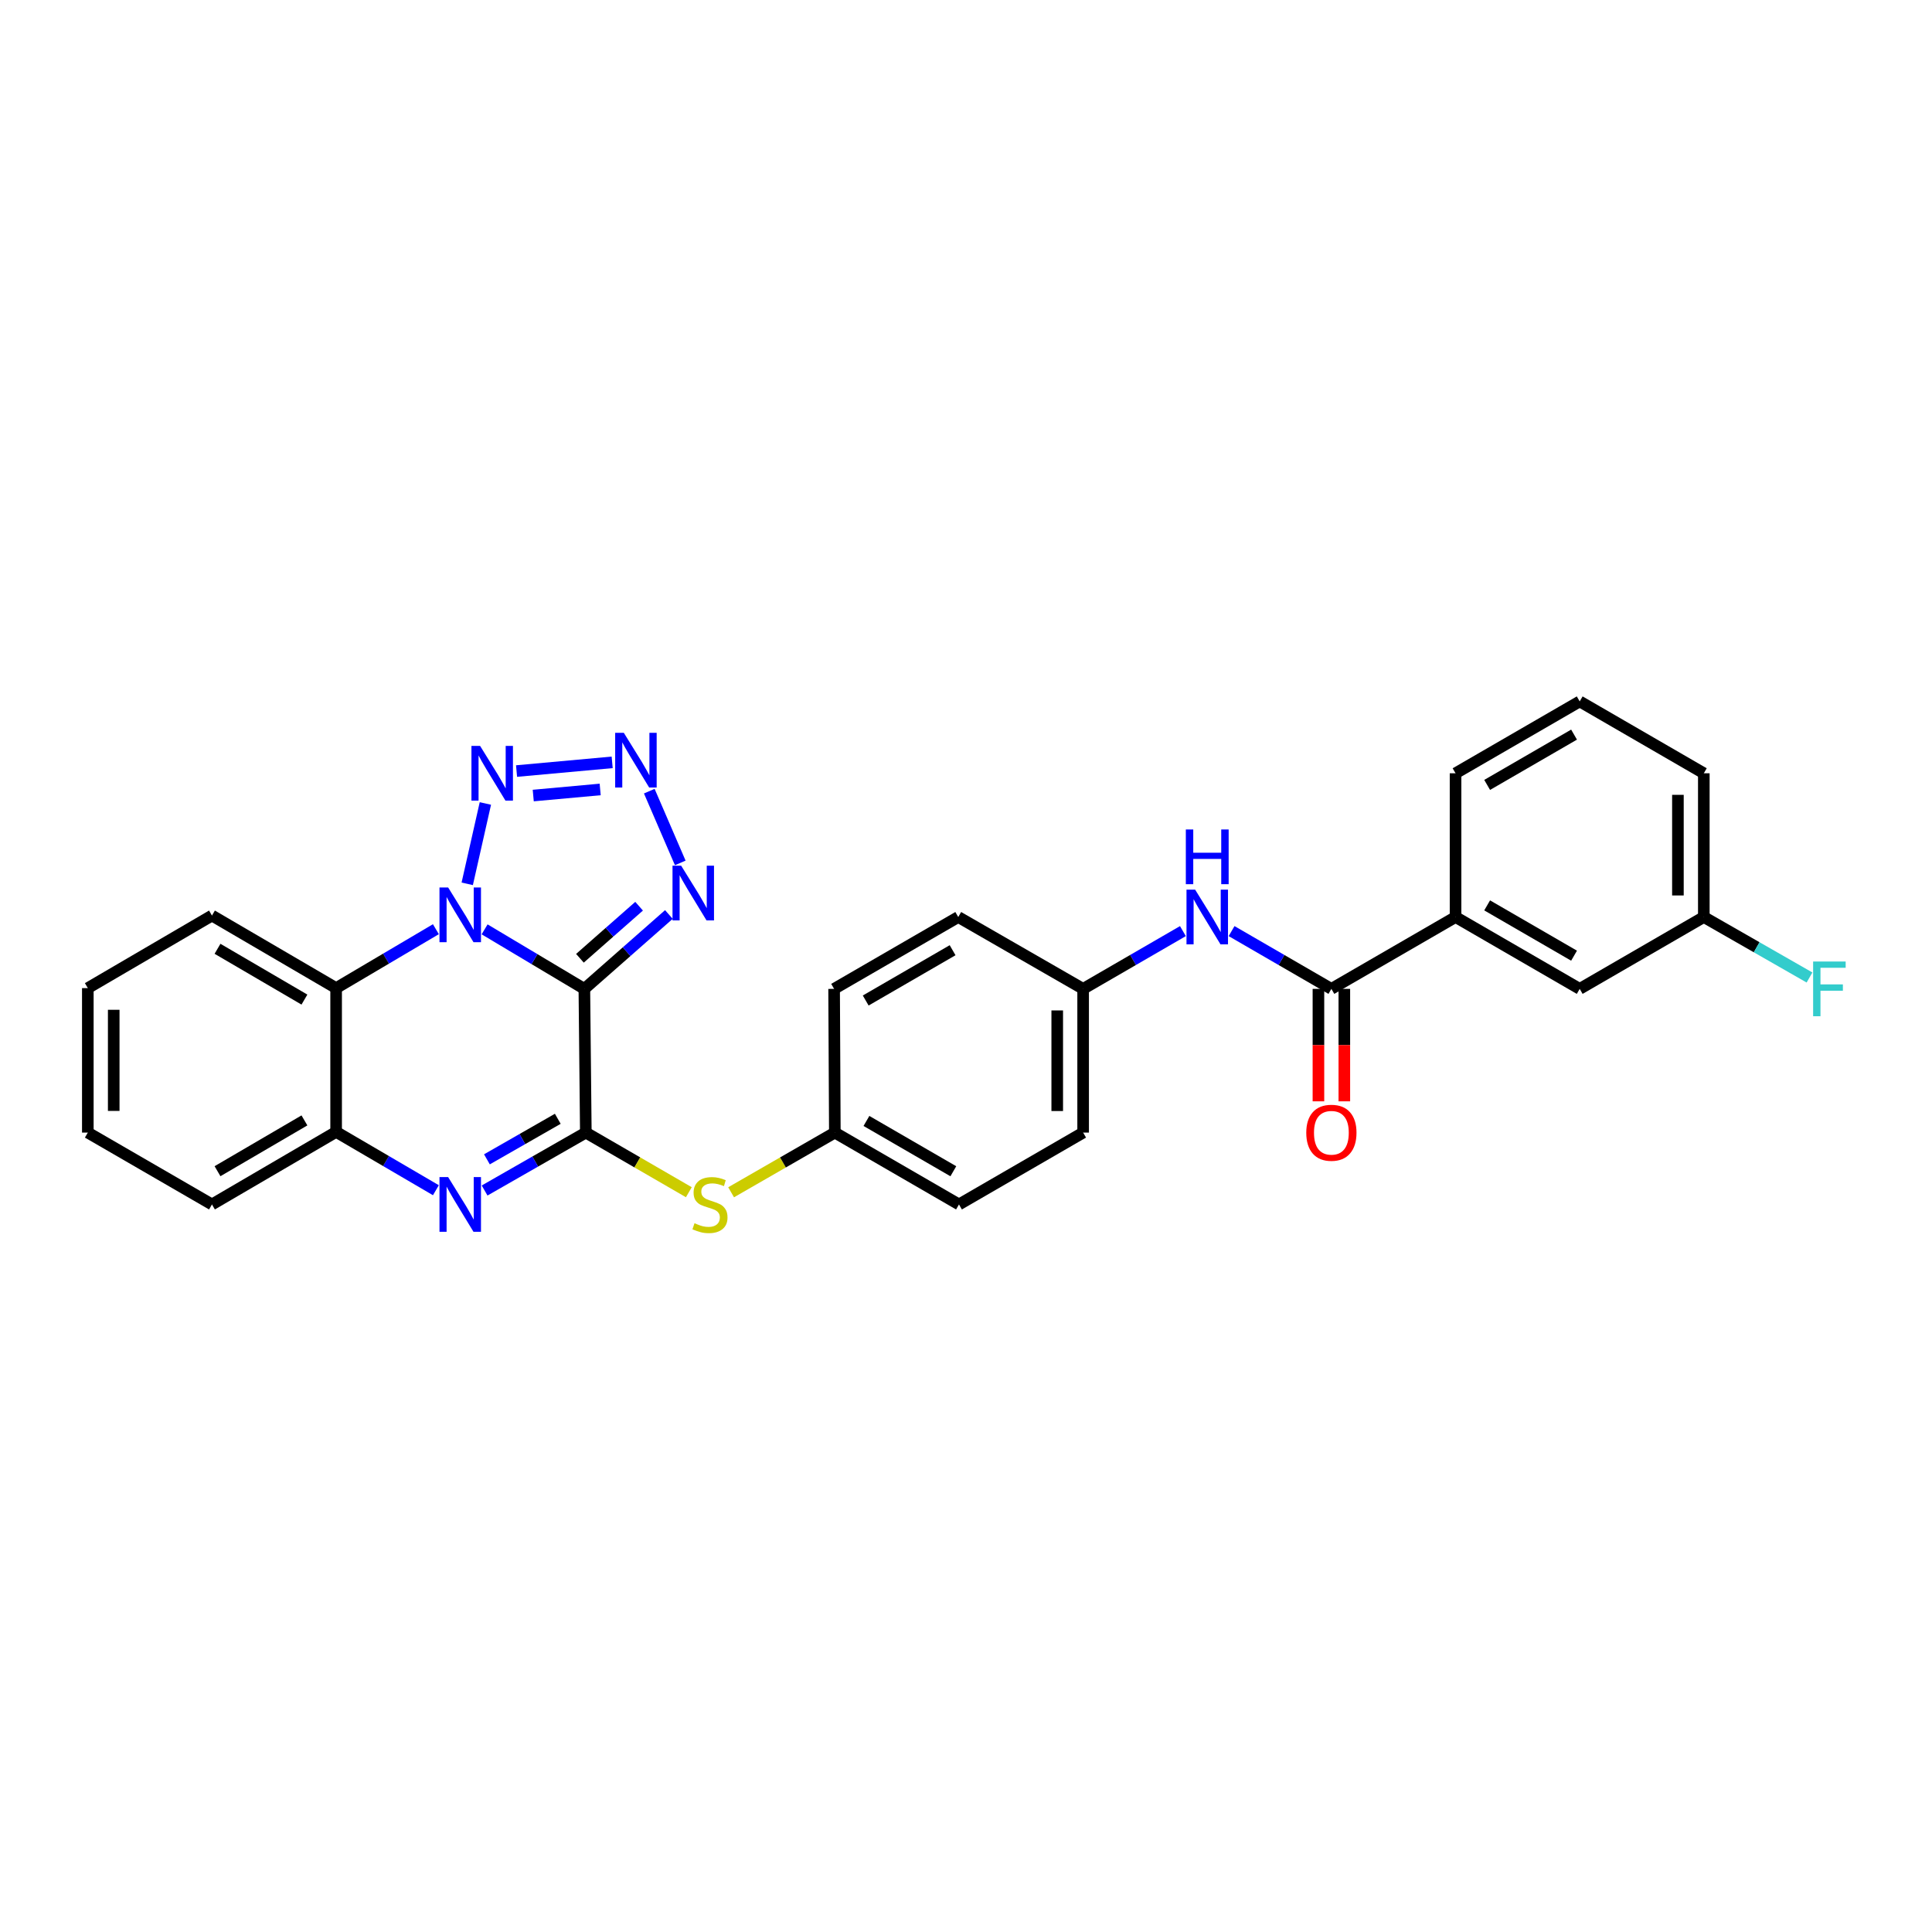 <?xml version='1.0' encoding='iso-8859-1'?>
<svg version='1.1' baseProfile='full'
              xmlns='http://www.w3.org/2000/svg'
                      xmlns:rdkit='http://www.rdkit.org/xml'
                      xmlns:xlink='http://www.w3.org/1999/xlink'
                  xml:space='preserve'
width='1000px' height='1000px' viewBox='0 0 1000 1000'>
<!-- END OF HEADER -->
<rect style='opacity:1.0;fill:#FFFFFF;stroke:none' width='1000' height='1000' x='0' y='0'> </rect>
<path class='bond-0' d='M 302.464,511.842 L 276.646,496.437' style='fill:none;fill-rule:evenodd;stroke:#000000;stroke-width:6px;stroke-linecap:butt;stroke-linejoin:miter;stroke-opacity:1' />
<path class='bond-0' d='M 276.646,496.437 L 250.828,481.031' style='fill:none;fill-rule:evenodd;stroke:#0000FF;stroke-width:6px;stroke-linecap:butt;stroke-linejoin:miter;stroke-opacity:1' />
<path class='bond-1' d='M 302.464,511.842 L 303.224,586.226' style='fill:none;fill-rule:evenodd;stroke:#000000;stroke-width:6px;stroke-linecap:butt;stroke-linejoin:miter;stroke-opacity:1' />
<path class='bond-5' d='M 302.464,511.842 L 324.339,492.592' style='fill:none;fill-rule:evenodd;stroke:#000000;stroke-width:6px;stroke-linecap:butt;stroke-linejoin:miter;stroke-opacity:1' />
<path class='bond-5' d='M 324.339,492.592 L 346.214,473.341' style='fill:none;fill-rule:evenodd;stroke:#0000FF;stroke-width:6px;stroke-linecap:butt;stroke-linejoin:miter;stroke-opacity:1' />
<path class='bond-5' d='M 300.17,496.003 L 315.482,482.527' style='fill:none;fill-rule:evenodd;stroke:#000000;stroke-width:6px;stroke-linecap:butt;stroke-linejoin:miter;stroke-opacity:1' />
<path class='bond-5' d='M 315.482,482.527 L 330.795,469.052' style='fill:none;fill-rule:evenodd;stroke:#0000FF;stroke-width:6px;stroke-linecap:butt;stroke-linejoin:miter;stroke-opacity:1' />
<path class='bond-3' d='M 241.839,457.469 L 251.231,415.875' style='fill:none;fill-rule:evenodd;stroke:#0000FF;stroke-width:6px;stroke-linecap:butt;stroke-linejoin:miter;stroke-opacity:1' />
<path class='bond-6' d='M 225.612,480.952 L 199.795,496.199' style='fill:none;fill-rule:evenodd;stroke:#0000FF;stroke-width:6px;stroke-linecap:butt;stroke-linejoin:miter;stroke-opacity:1' />
<path class='bond-6' d='M 199.795,496.199 L 173.978,511.447' style='fill:none;fill-rule:evenodd;stroke:#000000;stroke-width:6px;stroke-linecap:butt;stroke-linejoin:miter;stroke-opacity:1' />
<path class='bond-2' d='M 303.224,586.226 L 277.027,601.215' style='fill:none;fill-rule:evenodd;stroke:#000000;stroke-width:6px;stroke-linecap:butt;stroke-linejoin:miter;stroke-opacity:1' />
<path class='bond-2' d='M 277.027,601.215 L 250.83,616.205' style='fill:none;fill-rule:evenodd;stroke:#0000FF;stroke-width:6px;stroke-linecap:butt;stroke-linejoin:miter;stroke-opacity:1' />
<path class='bond-2' d='M 288.707,579.086 L 270.369,589.579' style='fill:none;fill-rule:evenodd;stroke:#000000;stroke-width:6px;stroke-linecap:butt;stroke-linejoin:miter;stroke-opacity:1' />
<path class='bond-2' d='M 270.369,589.579 L 252.031,600.071' style='fill:none;fill-rule:evenodd;stroke:#0000FF;stroke-width:6px;stroke-linecap:butt;stroke-linejoin:miter;stroke-opacity:1' />
<path class='bond-9' d='M 303.224,586.226 L 329.883,601.658' style='fill:none;fill-rule:evenodd;stroke:#000000;stroke-width:6px;stroke-linecap:butt;stroke-linejoin:miter;stroke-opacity:1' />
<path class='bond-9' d='M 329.883,601.658 L 356.542,617.091' style='fill:none;fill-rule:evenodd;stroke:#CCCC00;stroke-width:6px;stroke-linecap:butt;stroke-linejoin:miter;stroke-opacity:1' />
<path class='bond-7' d='M 225.617,616.054 L 199.798,600.957' style='fill:none;fill-rule:evenodd;stroke:#0000FF;stroke-width:6px;stroke-linecap:butt;stroke-linejoin:miter;stroke-opacity:1' />
<path class='bond-7' d='M 199.798,600.957 L 173.978,585.861' style='fill:none;fill-rule:evenodd;stroke:#000000;stroke-width:6px;stroke-linecap:butt;stroke-linejoin:miter;stroke-opacity:1' />
<path class='bond-29' d='M 267.367,399.099 L 316.86,394.59' style='fill:none;fill-rule:evenodd;stroke:#0000FF;stroke-width:6px;stroke-linecap:butt;stroke-linejoin:miter;stroke-opacity:1' />
<path class='bond-29' d='M 276.007,411.774 L 310.652,408.618' style='fill:none;fill-rule:evenodd;stroke:#0000FF;stroke-width:6px;stroke-linecap:butt;stroke-linejoin:miter;stroke-opacity:1' />
<path class='bond-4' d='M 336.07,409.503 L 352.1,446.642' style='fill:none;fill-rule:evenodd;stroke:#0000FF;stroke-width:6px;stroke-linecap:butt;stroke-linejoin:miter;stroke-opacity:1' />
<path class='bond-18' d='M 173.978,511.447 L 109.709,473.887' style='fill:none;fill-rule:evenodd;stroke:#000000;stroke-width:6px;stroke-linecap:butt;stroke-linejoin:miter;stroke-opacity:1' />
<path class='bond-18' d='M 157.573,517.388 L 112.585,491.096' style='fill:none;fill-rule:evenodd;stroke:#000000;stroke-width:6px;stroke-linecap:butt;stroke-linejoin:miter;stroke-opacity:1' />
<path class='bond-30' d='M 173.978,511.447 L 173.978,585.861' style='fill:none;fill-rule:evenodd;stroke:#000000;stroke-width:6px;stroke-linecap:butt;stroke-linejoin:miter;stroke-opacity:1' />
<path class='bond-23' d='M 173.978,585.861 L 109.709,623.421' style='fill:none;fill-rule:evenodd;stroke:#000000;stroke-width:6px;stroke-linecap:butt;stroke-linejoin:miter;stroke-opacity:1' />
<path class='bond-23' d='M 157.573,579.92 L 112.585,606.212' style='fill:none;fill-rule:evenodd;stroke:#000000;stroke-width:6px;stroke-linecap:butt;stroke-linejoin:miter;stroke-opacity:1' />
<path class='bond-8' d='M 689.122,511.842 L 663.293,496.89' style='fill:none;fill-rule:evenodd;stroke:#000000;stroke-width:6px;stroke-linecap:butt;stroke-linejoin:miter;stroke-opacity:1' />
<path class='bond-8' d='M 663.293,496.89 L 637.464,481.938' style='fill:none;fill-rule:evenodd;stroke:#0000FF;stroke-width:6px;stroke-linecap:butt;stroke-linejoin:miter;stroke-opacity:1' />
<path class='bond-11' d='M 689.122,511.842 L 753.391,474.647' style='fill:none;fill-rule:evenodd;stroke:#000000;stroke-width:6px;stroke-linecap:butt;stroke-linejoin:miter;stroke-opacity:1' />
<path class='bond-12' d='M 682.419,511.842 L 682.419,540.944' style='fill:none;fill-rule:evenodd;stroke:#000000;stroke-width:6px;stroke-linecap:butt;stroke-linejoin:miter;stroke-opacity:1' />
<path class='bond-12' d='M 682.419,540.944 L 682.419,570.046' style='fill:none;fill-rule:evenodd;stroke:#FF0000;stroke-width:6px;stroke-linecap:butt;stroke-linejoin:miter;stroke-opacity:1' />
<path class='bond-12' d='M 695.825,511.842 L 695.825,540.944' style='fill:none;fill-rule:evenodd;stroke:#000000;stroke-width:6px;stroke-linecap:butt;stroke-linejoin:miter;stroke-opacity:1' />
<path class='bond-12' d='M 695.825,540.944 L 695.825,570.046' style='fill:none;fill-rule:evenodd;stroke:#FF0000;stroke-width:6px;stroke-linecap:butt;stroke-linejoin:miter;stroke-opacity:1' />
<path class='bond-14' d='M 378.423,617.123 L 405.267,601.674' style='fill:none;fill-rule:evenodd;stroke:#CCCC00;stroke-width:6px;stroke-linecap:butt;stroke-linejoin:miter;stroke-opacity:1' />
<path class='bond-14' d='M 405.267,601.674 L 432.112,586.226' style='fill:none;fill-rule:evenodd;stroke:#000000;stroke-width:6px;stroke-linecap:butt;stroke-linejoin:miter;stroke-opacity:1' />
<path class='bond-10' d='M 612.272,481.94 L 586.45,496.891' style='fill:none;fill-rule:evenodd;stroke:#0000FF;stroke-width:6px;stroke-linecap:butt;stroke-linejoin:miter;stroke-opacity:1' />
<path class='bond-10' d='M 586.45,496.891 L 560.628,511.842' style='fill:none;fill-rule:evenodd;stroke:#000000;stroke-width:6px;stroke-linecap:butt;stroke-linejoin:miter;stroke-opacity:1' />
<path class='bond-13' d='M 753.391,474.647 L 817.653,511.842' style='fill:none;fill-rule:evenodd;stroke:#000000;stroke-width:6px;stroke-linecap:butt;stroke-linejoin:miter;stroke-opacity:1' />
<path class='bond-13' d='M 769.746,468.623 L 814.73,494.66' style='fill:none;fill-rule:evenodd;stroke:#000000;stroke-width:6px;stroke-linecap:butt;stroke-linejoin:miter;stroke-opacity:1' />
<path class='bond-24' d='M 753.391,474.647 L 753.391,400.248' style='fill:none;fill-rule:evenodd;stroke:#000000;stroke-width:6px;stroke-linecap:butt;stroke-linejoin:miter;stroke-opacity:1' />
<path class='bond-16' d='M 817.653,511.842 L 881.892,474.647' style='fill:none;fill-rule:evenodd;stroke:#000000;stroke-width:6px;stroke-linecap:butt;stroke-linejoin:miter;stroke-opacity:1' />
<path class='bond-21' d='M 432.112,586.226 L 431.733,511.842' style='fill:none;fill-rule:evenodd;stroke:#000000;stroke-width:6px;stroke-linecap:butt;stroke-linejoin:miter;stroke-opacity:1' />
<path class='bond-22' d='M 432.112,586.226 L 496.367,623.421' style='fill:none;fill-rule:evenodd;stroke:#000000;stroke-width:6px;stroke-linecap:butt;stroke-linejoin:miter;stroke-opacity:1' />
<path class='bond-22' d='M 448.467,580.202 L 493.445,606.239' style='fill:none;fill-rule:evenodd;stroke:#000000;stroke-width:6px;stroke-linecap:butt;stroke-linejoin:miter;stroke-opacity:1' />
<path class='bond-15' d='M 560.628,511.842 L 560.628,586.226' style='fill:none;fill-rule:evenodd;stroke:#000000;stroke-width:6px;stroke-linecap:butt;stroke-linejoin:miter;stroke-opacity:1' />
<path class='bond-15' d='M 547.222,523 L 547.222,575.068' style='fill:none;fill-rule:evenodd;stroke:#000000;stroke-width:6px;stroke-linecap:butt;stroke-linejoin:miter;stroke-opacity:1' />
<path class='bond-31' d='M 560.628,511.842 L 495.987,474.647' style='fill:none;fill-rule:evenodd;stroke:#000000;stroke-width:6px;stroke-linecap:butt;stroke-linejoin:miter;stroke-opacity:1' />
<path class='bond-17' d='M 881.892,474.647 L 909.246,490.299' style='fill:none;fill-rule:evenodd;stroke:#000000;stroke-width:6px;stroke-linecap:butt;stroke-linejoin:miter;stroke-opacity:1' />
<path class='bond-17' d='M 909.246,490.299 L 936.599,505.952' style='fill:none;fill-rule:evenodd;stroke:#33CCCC;stroke-width:6px;stroke-linecap:butt;stroke-linejoin:miter;stroke-opacity:1' />
<path class='bond-33' d='M 881.892,474.647 L 881.892,400.248' style='fill:none;fill-rule:evenodd;stroke:#000000;stroke-width:6px;stroke-linecap:butt;stroke-linejoin:miter;stroke-opacity:1' />
<path class='bond-33' d='M 868.486,463.487 L 868.486,411.408' style='fill:none;fill-rule:evenodd;stroke:#000000;stroke-width:6px;stroke-linecap:butt;stroke-linejoin:miter;stroke-opacity:1' />
<path class='bond-27' d='M 109.709,473.887 L 45.455,511.447' style='fill:none;fill-rule:evenodd;stroke:#000000;stroke-width:6px;stroke-linecap:butt;stroke-linejoin:miter;stroke-opacity:1' />
<path class='bond-19' d='M 495.987,474.647 L 431.733,511.842' style='fill:none;fill-rule:evenodd;stroke:#000000;stroke-width:6px;stroke-linecap:butt;stroke-linejoin:miter;stroke-opacity:1' />
<path class='bond-19' d='M 493.065,491.829 L 448.087,517.865' style='fill:none;fill-rule:evenodd;stroke:#000000;stroke-width:6px;stroke-linecap:butt;stroke-linejoin:miter;stroke-opacity:1' />
<path class='bond-20' d='M 560.628,586.226 L 496.367,623.421' style='fill:none;fill-rule:evenodd;stroke:#000000;stroke-width:6px;stroke-linecap:butt;stroke-linejoin:miter;stroke-opacity:1' />
<path class='bond-28' d='M 109.709,623.421 L 45.455,586.226' style='fill:none;fill-rule:evenodd;stroke:#000000;stroke-width:6px;stroke-linecap:butt;stroke-linejoin:miter;stroke-opacity:1' />
<path class='bond-25' d='M 753.391,400.248 L 817.653,363.052' style='fill:none;fill-rule:evenodd;stroke:#000000;stroke-width:6px;stroke-linecap:butt;stroke-linejoin:miter;stroke-opacity:1' />
<path class='bond-25' d='M 769.746,406.272 L 814.73,380.235' style='fill:none;fill-rule:evenodd;stroke:#000000;stroke-width:6px;stroke-linecap:butt;stroke-linejoin:miter;stroke-opacity:1' />
<path class='bond-26' d='M 817.653,363.052 L 881.892,400.248' style='fill:none;fill-rule:evenodd;stroke:#000000;stroke-width:6px;stroke-linecap:butt;stroke-linejoin:miter;stroke-opacity:1' />
<path class='bond-32' d='M 45.455,511.447 L 45.455,586.226' style='fill:none;fill-rule:evenodd;stroke:#000000;stroke-width:6px;stroke-linecap:butt;stroke-linejoin:miter;stroke-opacity:1' />
<path class='bond-32' d='M 58.861,522.664 L 58.861,575.009' style='fill:none;fill-rule:evenodd;stroke:#000000;stroke-width:6px;stroke-linecap:butt;stroke-linejoin:miter;stroke-opacity:1' />
<path  class='atom-1' d='M 231.957 459.347
L 241.237 474.347
Q 242.157 475.827, 243.637 478.507
Q 245.117 481.187, 245.197 481.347
L 245.197 459.347
L 248.957 459.347
L 248.957 487.667
L 245.077 487.667
L 235.117 471.267
Q 233.957 469.347, 232.717 467.147
Q 231.517 464.947, 231.157 464.267
L 231.157 487.667
L 227.477 487.667
L 227.477 459.347
L 231.957 459.347
' fill='#0000FF'/>
<path  class='atom-3' d='M 231.957 609.261
L 241.237 624.261
Q 242.157 625.741, 243.637 628.421
Q 245.117 631.101, 245.197 631.261
L 245.197 609.261
L 248.957 609.261
L 248.957 637.581
L 245.077 637.581
L 235.117 621.181
Q 233.957 619.261, 232.717 617.061
Q 231.517 614.861, 231.157 614.181
L 231.157 637.581
L 227.477 637.581
L 227.477 609.261
L 231.957 609.261
' fill='#0000FF'/>
<path  class='atom-4' d='M 248.5 386.088
L 257.78 401.088
Q 258.7 402.568, 260.18 405.248
Q 261.66 407.928, 261.74 408.088
L 261.74 386.088
L 265.5 386.088
L 265.5 414.408
L 261.62 414.408
L 251.66 398.008
Q 250.5 396.088, 249.26 393.888
Q 248.06 391.688, 247.7 391.008
L 247.7 414.408
L 244.02 414.408
L 244.02 386.088
L 248.5 386.088
' fill='#0000FF'/>
<path  class='atom-5' d='M 322.891 379.31
L 332.171 394.31
Q 333.091 395.79, 334.571 398.47
Q 336.051 401.15, 336.131 401.31
L 336.131 379.31
L 339.891 379.31
L 339.891 407.63
L 336.011 407.63
L 326.051 391.23
Q 324.891 389.31, 323.651 387.11
Q 322.451 384.91, 322.091 384.23
L 322.091 407.63
L 318.411 407.63
L 318.411 379.31
L 322.891 379.31
' fill='#0000FF'/>
<path  class='atom-6' d='M 352.571 448.078
L 361.851 463.078
Q 362.771 464.558, 364.251 467.238
Q 365.731 469.918, 365.811 470.078
L 365.811 448.078
L 369.571 448.078
L 369.571 476.398
L 365.691 476.398
L 355.731 459.998
Q 354.571 458.078, 353.331 455.878
Q 352.131 453.678, 351.771 452.998
L 351.771 476.398
L 348.091 476.398
L 348.091 448.078
L 352.571 448.078
' fill='#0000FF'/>
<path  class='atom-10' d='M 359.478 633.141
Q 359.798 633.261, 361.118 633.821
Q 362.438 634.381, 363.878 634.741
Q 365.358 635.061, 366.798 635.061
Q 369.478 635.061, 371.038 633.781
Q 372.598 632.461, 372.598 630.181
Q 372.598 628.621, 371.798 627.661
Q 371.038 626.701, 369.838 626.181
Q 368.638 625.661, 366.638 625.061
Q 364.118 624.301, 362.598 623.581
Q 361.118 622.861, 360.038 621.341
Q 358.998 619.821, 358.998 617.261
Q 358.998 613.701, 361.398 611.501
Q 363.838 609.301, 368.638 609.301
Q 371.918 609.301, 375.638 610.861
L 374.718 613.941
Q 371.318 612.541, 368.758 612.541
Q 365.998 612.541, 364.478 613.701
Q 362.958 614.821, 362.998 616.781
Q 362.998 618.301, 363.758 619.221
Q 364.558 620.141, 365.678 620.661
Q 366.838 621.181, 368.758 621.781
Q 371.318 622.581, 372.838 623.381
Q 374.358 624.181, 375.438 625.821
Q 376.558 627.421, 376.558 630.181
Q 376.558 634.101, 373.918 636.221
Q 371.318 638.301, 366.958 638.301
Q 364.438 638.301, 362.518 637.741
Q 360.638 637.221, 358.398 636.301
L 359.478 633.141
' fill='#CCCC00'/>
<path  class='atom-11' d='M 618.608 460.487
L 627.888 475.487
Q 628.808 476.967, 630.288 479.647
Q 631.768 482.327, 631.848 482.487
L 631.848 460.487
L 635.608 460.487
L 635.608 488.807
L 631.728 488.807
L 621.768 472.407
Q 620.608 470.487, 619.368 468.287
Q 618.168 466.087, 617.808 465.407
L 617.808 488.807
L 614.128 488.807
L 614.128 460.487
L 618.608 460.487
' fill='#0000FF'/>
<path  class='atom-11' d='M 613.788 429.335
L 617.628 429.335
L 617.628 441.375
L 632.108 441.375
L 632.108 429.335
L 635.948 429.335
L 635.948 457.655
L 632.108 457.655
L 632.108 444.575
L 617.628 444.575
L 617.628 457.655
L 613.788 457.655
L 613.788 429.335
' fill='#0000FF'/>
<path  class='atom-13' d='M 676.122 586.306
Q 676.122 579.506, 679.482 575.706
Q 682.842 571.906, 689.122 571.906
Q 695.402 571.906, 698.762 575.706
Q 702.122 579.506, 702.122 586.306
Q 702.122 593.186, 698.722 597.106
Q 695.322 600.986, 689.122 600.986
Q 682.882 600.986, 679.482 597.106
Q 676.122 593.226, 676.122 586.306
M 689.122 597.786
Q 693.442 597.786, 695.762 594.906
Q 698.122 591.986, 698.122 586.306
Q 698.122 580.746, 695.762 577.946
Q 693.442 575.106, 689.122 575.106
Q 684.802 575.106, 682.442 577.906
Q 680.122 580.706, 680.122 586.306
Q 680.122 592.026, 682.442 594.906
Q 684.802 597.786, 689.122 597.786
' fill='#FF0000'/>
<path  class='atom-18' d='M 938.471 497.682
L 955.311 497.682
L 955.311 500.922
L 942.271 500.922
L 942.271 509.522
L 953.871 509.522
L 953.871 512.802
L 942.271 512.802
L 942.271 526.002
L 938.471 526.002
L 938.471 497.682
' fill='#33CCCC'/>
</svg>

